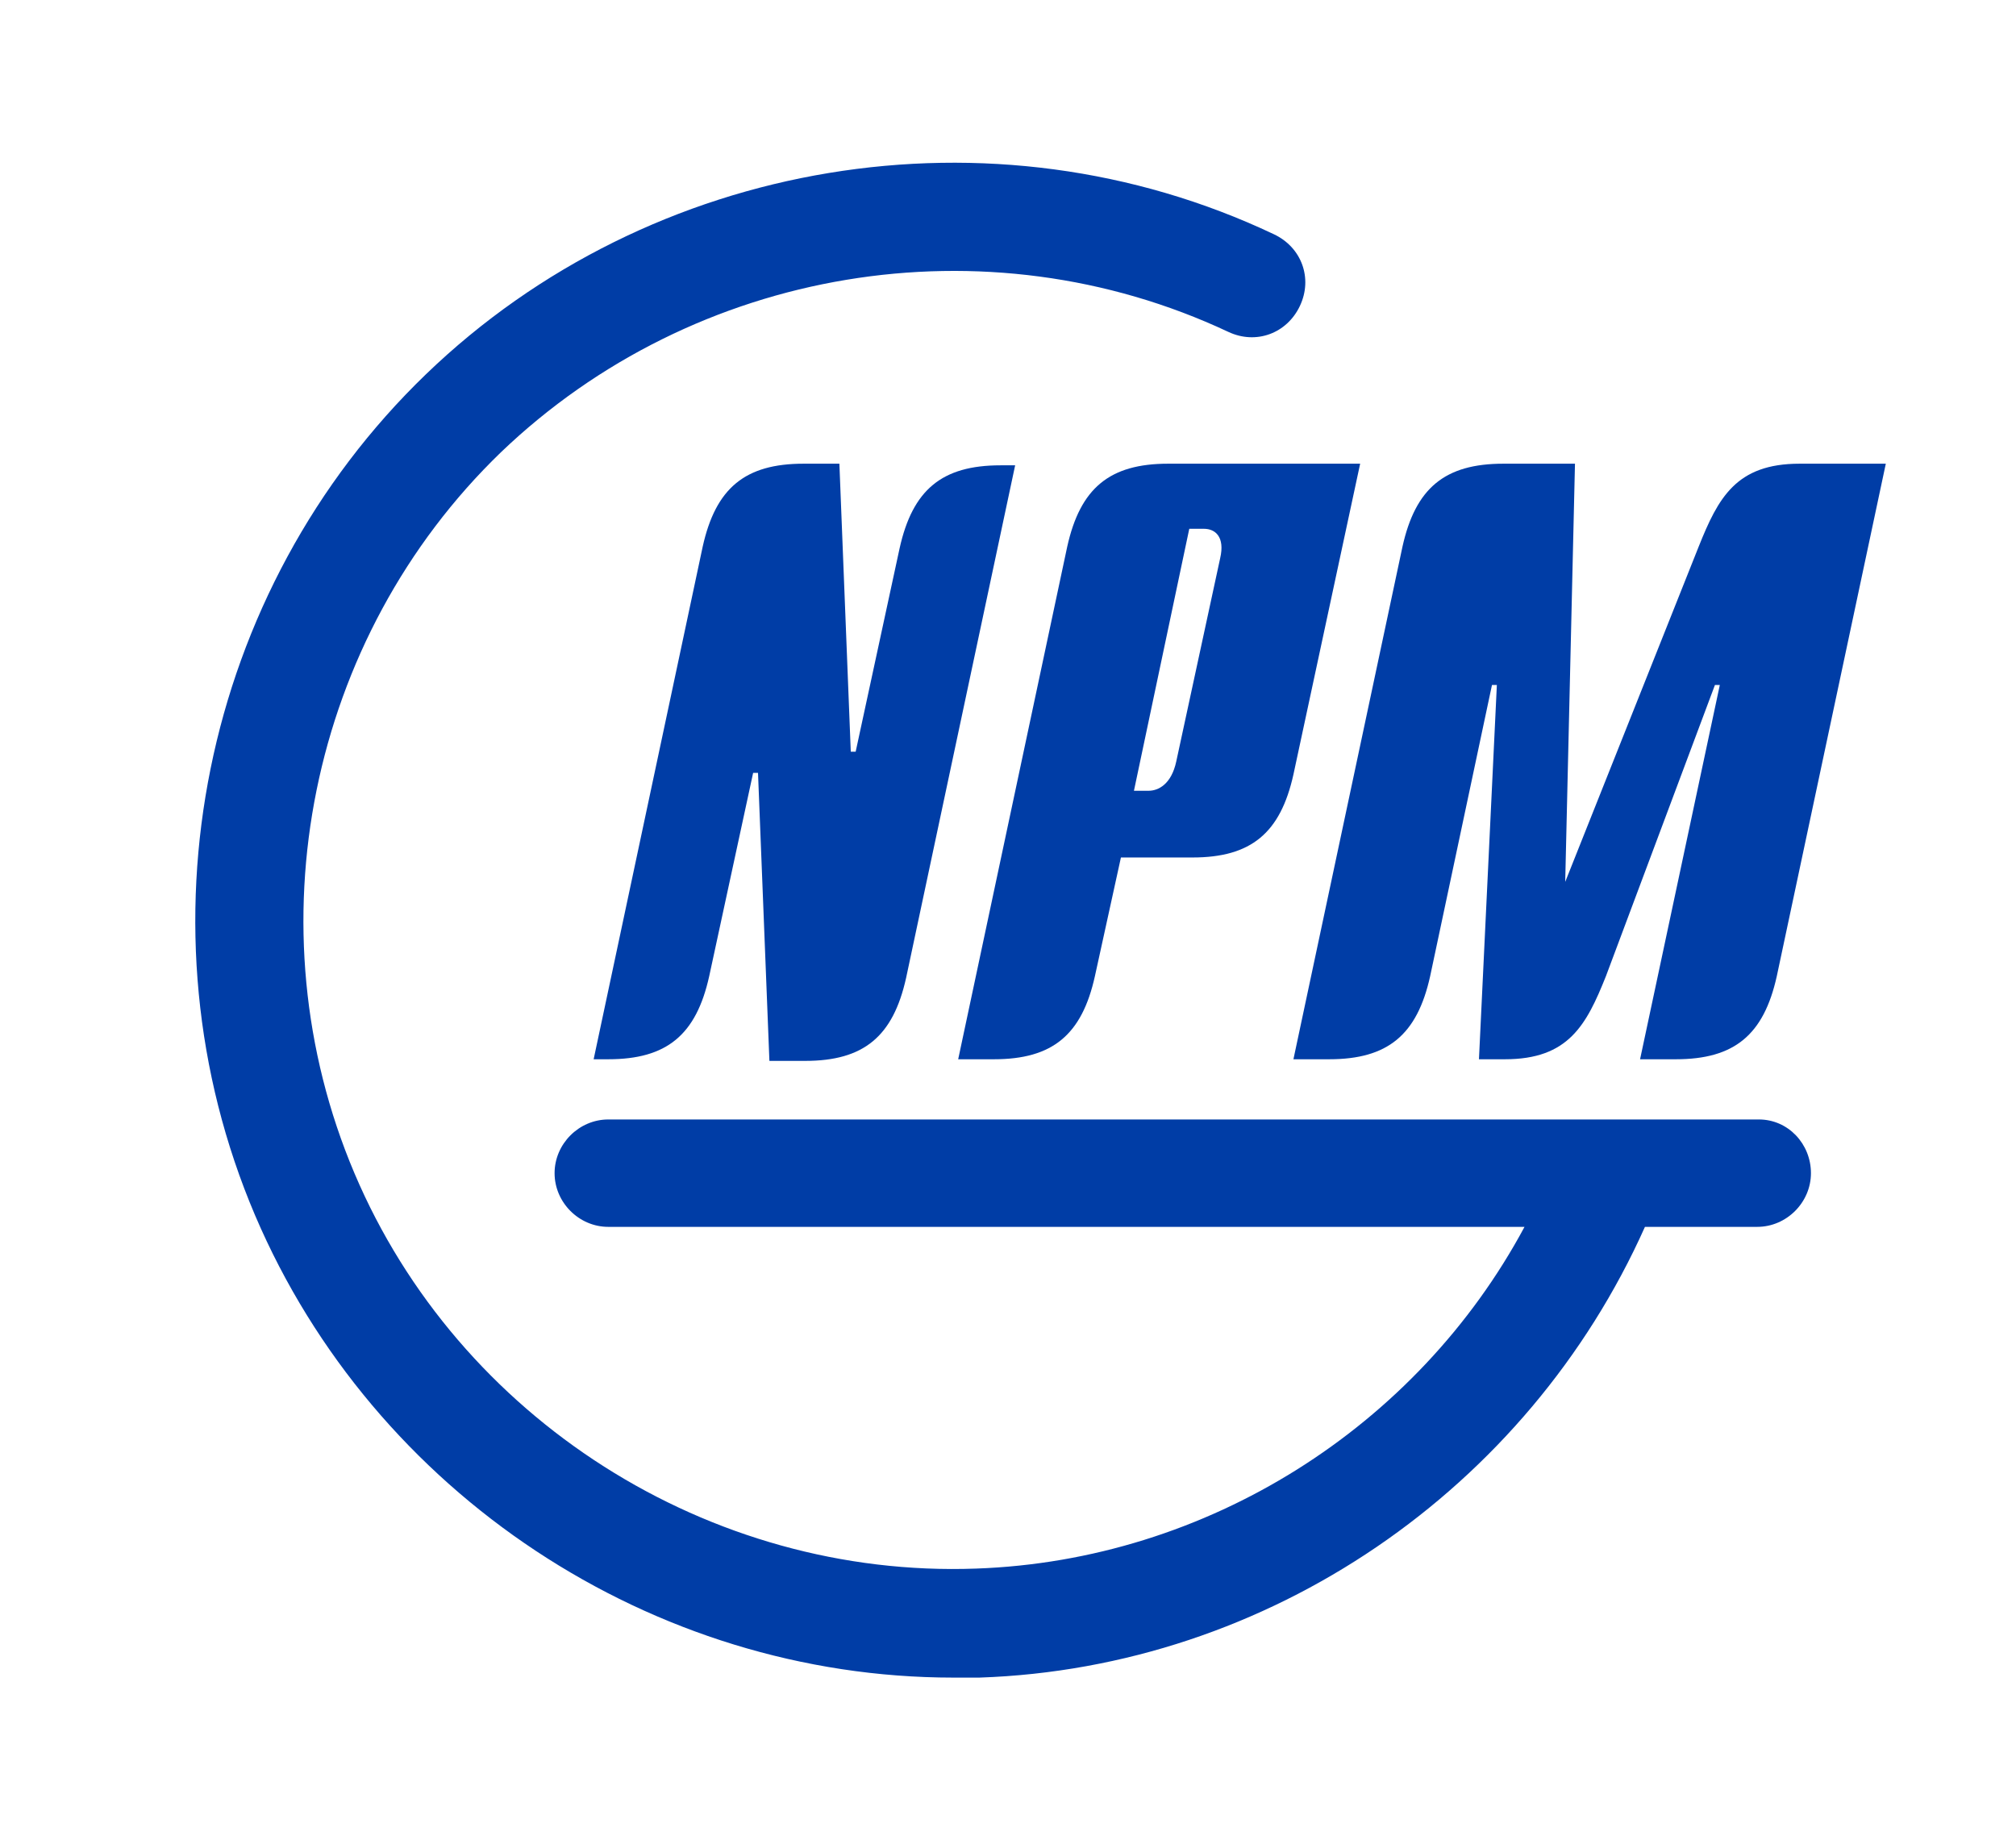 <?xml version="1.0" encoding="UTF-8" standalone="no"?>
<!-- Generator: Adobe Illustrator 20.1.0, SVG Export Plug-In . SVG Version: 6.00 Build 0)  -->

<svg
   xmlns:dc="http://purl.org/dc/elements/1.1/"
   xmlns:cc="http://creativecommons.org/ns#"
   xmlns:rdf="http://www.w3.org/1999/02/22-rdf-syntax-ns#"
   xmlns="http://www.w3.org/2000/svg"
   xmlns:sodipodi="http://sodipodi.sourceforge.net/DTD/sodipodi-0.dtd"
   xmlns:inkscape="http://www.inkscape.org/namespaces/inkscape"
   version="1.1"
   id="Layer_1"
   x="0px"
   y="0px"
   viewBox="0 0 123.878 113.096"
   xml:space="preserve"
   sodipodi:docname="npm-logo-no-text.svg"
   inkscape:version="0.92.3 (2405546, 2018-03-11)"
   width="123.878"
   height="113.096"><defs
   id="defs68">
	
	
	
	
</defs><sodipodi:namedview
   pagecolor="#ffffff"
   bordercolor="#666666"
   borderopacity="1"
   objecttolerance="10"
   gridtolerance="10"
   guidetolerance="10"
   inkscape:pageopacity="0"
   inkscape:pageshadow="2"
   inkscape:window-width="1858"
   inkscape:window-height="1057"
   id="namedview66"
   showgrid="false"
   inkscape:zoom="4.2597403"
   inkscape:cx="133.1942"
   inkscape:cy="34.087578"
   inkscape:window-x="-8"
   inkscape:window-y="-8"
   inkscape:window-maximized="1"
   inkscape:current-layer="Layer_1"
   fit-margin-top="10"
   fit-margin-left="12"
   fit-margin-right="8"
   fit-margin-bottom="10" />
<style
   type="text/css"
   id="style2">
	.st0{fill:#003DA6;}
	.st1{enable-background:new    ;}
</style>
<g
   id="svg8"
   inkscape:version="0.92.3 (2405546, 2018-03-11)"
   sodipodi:docname="npm-logo.svg"
   transform="translate(-18.122,8.196)">
	
		<sodipodi:namedview
   bordercolor="#666666"
   borderopacity="1.0"
   fit-margin-bottom="0"
   fit-margin-left="0"
   fit-margin-right="0"
   fit-margin-top="0"
   id="base"
   inkscape:current-layer="layer1"
   inkscape:cx="178.17652"
   inkscape:cy="37.927645"
   inkscape:document-units="mm"
   inkscape:pageopacity="0.0"
   inkscape:pageshadow="2"
   inkscape:window-height="1057"
   inkscape:window-maximized="1"
   inkscape:window-width="1858"
   inkscape:window-x="-8"
   inkscape:window-y="-8"
   inkscape:zoom="1.979899"
   pagecolor="#ffffff"
   showgrid="false">
		</sodipodi:namedview>
	<path
   class="st0"
   d="m 126.2,60.6 h -5.8 -5.6 -59.3 c -1.8,0 -3.3,1.5 -3.3,3.3 0,1.8 1.5,3.3 3.3,3.3 h 56.3 C 105.2,79.5 92.3,87.7 78.1,88.2 61.7,88.8 46.3,79 39.9,63.9 33.5,48.8 37.1,31 48.9,19.6 60.8,8.2 78.7,5.2 93.6,12.2 95.3,13 97.2,12.3 98,10.6 98.8,8.9 98.1,7 96.4,6.2 79.1,-2 58.1,1.5 44.3,14.8 30.5,28.1 26.3,48.9 33.8,66.5 c 7.3,17.1 24.4,28.4 42.9,28.4 0.5,0 1.1,0 1.6,0 17.8,-0.6 33.7,-11.6 40.9,-27.7 h 6.9 c 1.8,0 3.3,-1.5 3.3,-3.3 0,-1.8 -1.4,-3.3 -3.2,-3.3 z"
   id="path5"
   inkscape:connector-curvature="0"
   style="fill:#003da6" />
</g>
<g
   style="enable-background:new"
   id="g14"
   class="st1"
   transform="translate(-18.122,8.196)">
		<path
   style="fill:#003da6"
   inkscape:connector-curvature="0"
   id="path8"
   d="m 61.3,25.4 c 0.8,-3.6 2.6,-5.1 6.2,-5.1 h 2.2 L 70.4,38 h 0.3 l 2.7,-12.5 c 0.8,-3.6 2.6,-5.1 6.2,-5.1 h 0.9 L 73.8,51.9 C 73,55.5 71.2,57 67.6,57 H 65.4 L 64.7,39.3 h -0.3 l -2.7,12.5 c -0.8,3.6 -2.6,5.1 -6.2,5.1 h -0.9 z"
   class="st0" />
		<path
   style="fill:#003da6"
   inkscape:connector-curvature="0"
   id="path10"
   d="m 83.7,25.4 c 0.8,-3.6 2.6,-5.1 6.2,-5.1 h 11.8 L 97.6,39.4 C 96.8,43 95,44.5 91.4,44.5 H 87 l -1.6,7.3 c -0.8,3.6 -2.6,5.1 -6.2,5.1 H 77 Z m 5,15 c 0.6,0 1.4,-0.4 1.7,-1.8 l 2.7,-12.5 c 0.3,-1.3 -0.3,-1.8 -1,-1.8 h -0.9 l -3.4,16.1 z"
   class="st0" />
		<path
   style="fill:#003da6"
   inkscape:connector-curvature="0"
   id="path12"
   d="m 122.5,25.4 c 1.2,-3 2.3,-5.1 6.2,-5.1 h 5.3 l -6.7,31.5 c -0.8,3.6 -2.6,5.1 -6.2,5.1 h -2.2 l 4.9,-23 h -0.3 l -6.7,17.9 c -1.2,3 -2.3,5.1 -6.2,5.1 H 109 l 1.1,-23 h -0.3 L 106,51.8 c -0.8,3.6 -2.6,5.1 -6.2,5.1 h -2.2 l 6.7,-31.5 c 0.8,-3.6 2.6,-5.1 6.2,-5.1 h 4.4 L 114.3,46 Z"
   class="st0" />
	</g>
</svg>